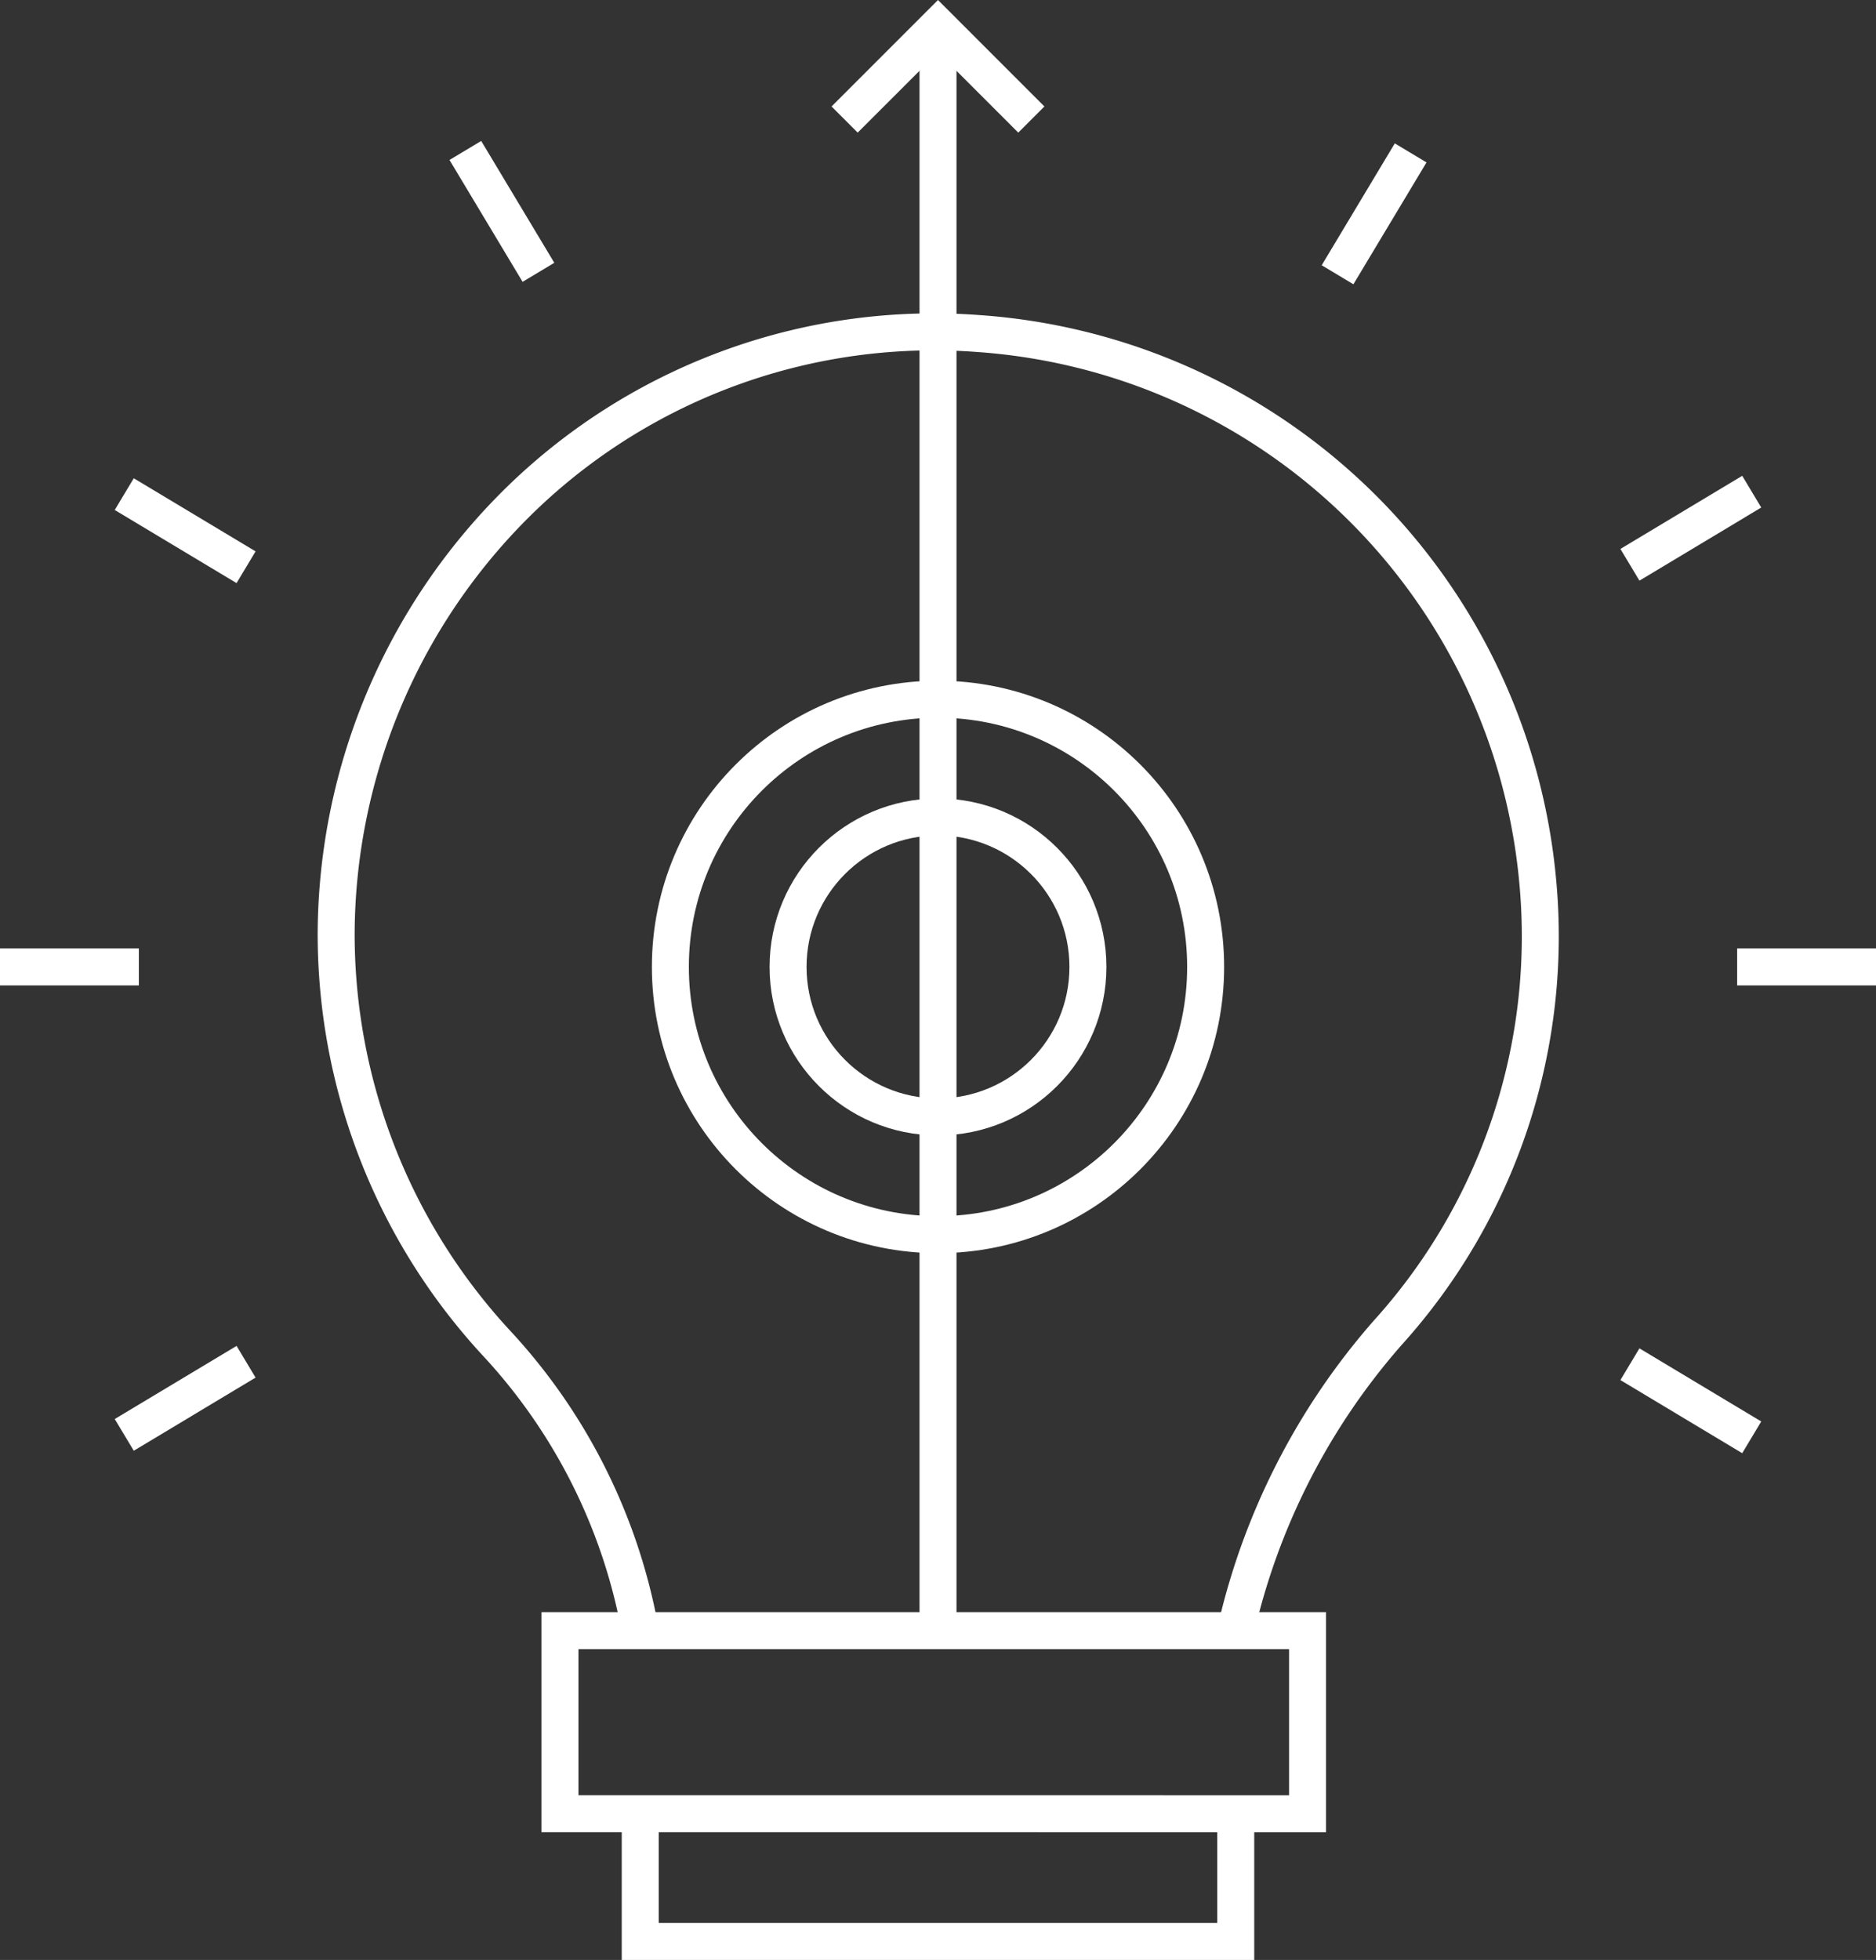 <svg xmlns="http://www.w3.org/2000/svg" width="126.839" height="132.467" viewBox="0 0 126.839 132.467">
  <rect x="0" y="0" width="126.839" height="132.467" fill="#333333" stroke="none"/>
  <g id="Group_17766" data-name="Group 17766" transform="translate(0 1.768)">
    <path id="Path_8855" data-name="Path 8855" d="M140.559,208.018A38.628,38.628,0,0,0,130.85,188.6,40.72,40.72,0,0,1,120,160.9a41.184,41.184,0,0,1,12.85-29.7A40.12,40.12,0,0,1,163.4,120.352a40.823,40.823,0,0,1,37.836,36.98A39.951,39.951,0,0,1,191.1,187.886a45.947,45.947,0,0,0-10.28,20.132h0" transform="translate(-97.272 -99.578)" fill="none" stroke="#fff" stroke-miterlimit="10" stroke-width="2.5"/>
    <circle id="Ellipse_15" data-name="Ellipse 15" cx="10.137" cy="10.137" r="10.137" transform="translate(53.282 53.447)" fill="none" stroke="#fff" stroke-miterlimit="10" stroke-width="2.5"/>
    <path id="Path_8857" data-name="Path 8857" d="M247.2,870.376V858h50.544v12.378Z" transform="translate(-209.339 -749.558)" fill="none" stroke="#fff" stroke-miterlimit="10" stroke-width="2.5"/>
    <path id="Path_8858" data-name="Path 8858" d="M333.064,962.026v8.631H292.8v-8.631" transform="translate(-249.513 -841.208)" fill="none" stroke="#fff" stroke-miterlimit="10" stroke-width="2.5"/>
    <line id="Line_4" data-name="Line 4" y1="8.236" x2="4.942" transform="translate(90.434 8.566)" fill="none" stroke="#fff" stroke-miterlimit="10" stroke-width="2.5"/>
    <line id="Line_5" data-name="Line 5" y1="4.942" x2="8.236" transform="translate(110.201 31.462)" fill="none" stroke="#fff" stroke-miterlimit="10" stroke-width="2.5"/>
    <line id="Line_6" data-name="Line 6" x2="9.389" transform="translate(117.45 63.584)" fill="none" stroke="#fff" stroke-miterlimit="10" stroke-width="2.5"/>
    <line id="Line_7" data-name="Line 7" x2="8.236" y2="4.942" transform="translate(110.201 90.435)" fill="none" stroke="#fff" stroke-miterlimit="10" stroke-width="2.5"/>
    <line id="Line_8" data-name="Line 8" y1="108.5" transform="translate(63.42)" fill="none" stroke="#fff" stroke-miterlimit="10" stroke-width="2.5"/>
    <line id="Line_9" data-name="Line 9" x2="4.942" y2="8.236" transform="translate(31.463 8.401)" fill="none" stroke="#fff" stroke-miterlimit="10" stroke-width="2.5"/>
    <line id="Line_10" data-name="Line 10" x2="8.236" y2="4.942" transform="translate(8.401 31.628)" fill="none" stroke="#fff" stroke-miterlimit="10" stroke-width="2.5"/>
    <line id="Line_11" data-name="Line 11" x2="9.389" transform="translate(0 63.584)" fill="none" stroke="#fff" stroke-miterlimit="10" stroke-width="2.5"/>
    <line id="Line_12" data-name="Line 12" y1="4.942" x2="8.236" transform="translate(8.401 90.269)" fill="none" stroke="#fff" stroke-miterlimit="10" stroke-width="2.5"/>
    <circle id="Ellipse_16" data-name="Ellipse 16" cx="18.095" cy="18.095" r="18.095" transform="translate(45.325 45.489)" fill="none" stroke="#fff" stroke-miterlimit="10" stroke-width="2.5"/>
    <path id="Path_8672" data-name="Path 8672" d="M0,0,6.312,6.312,12.625,0" transform="translate(69.731 6.312) rotate(180)" fill="none" stroke="#fff" stroke-width="2.5"/>
  </g>
</svg>
